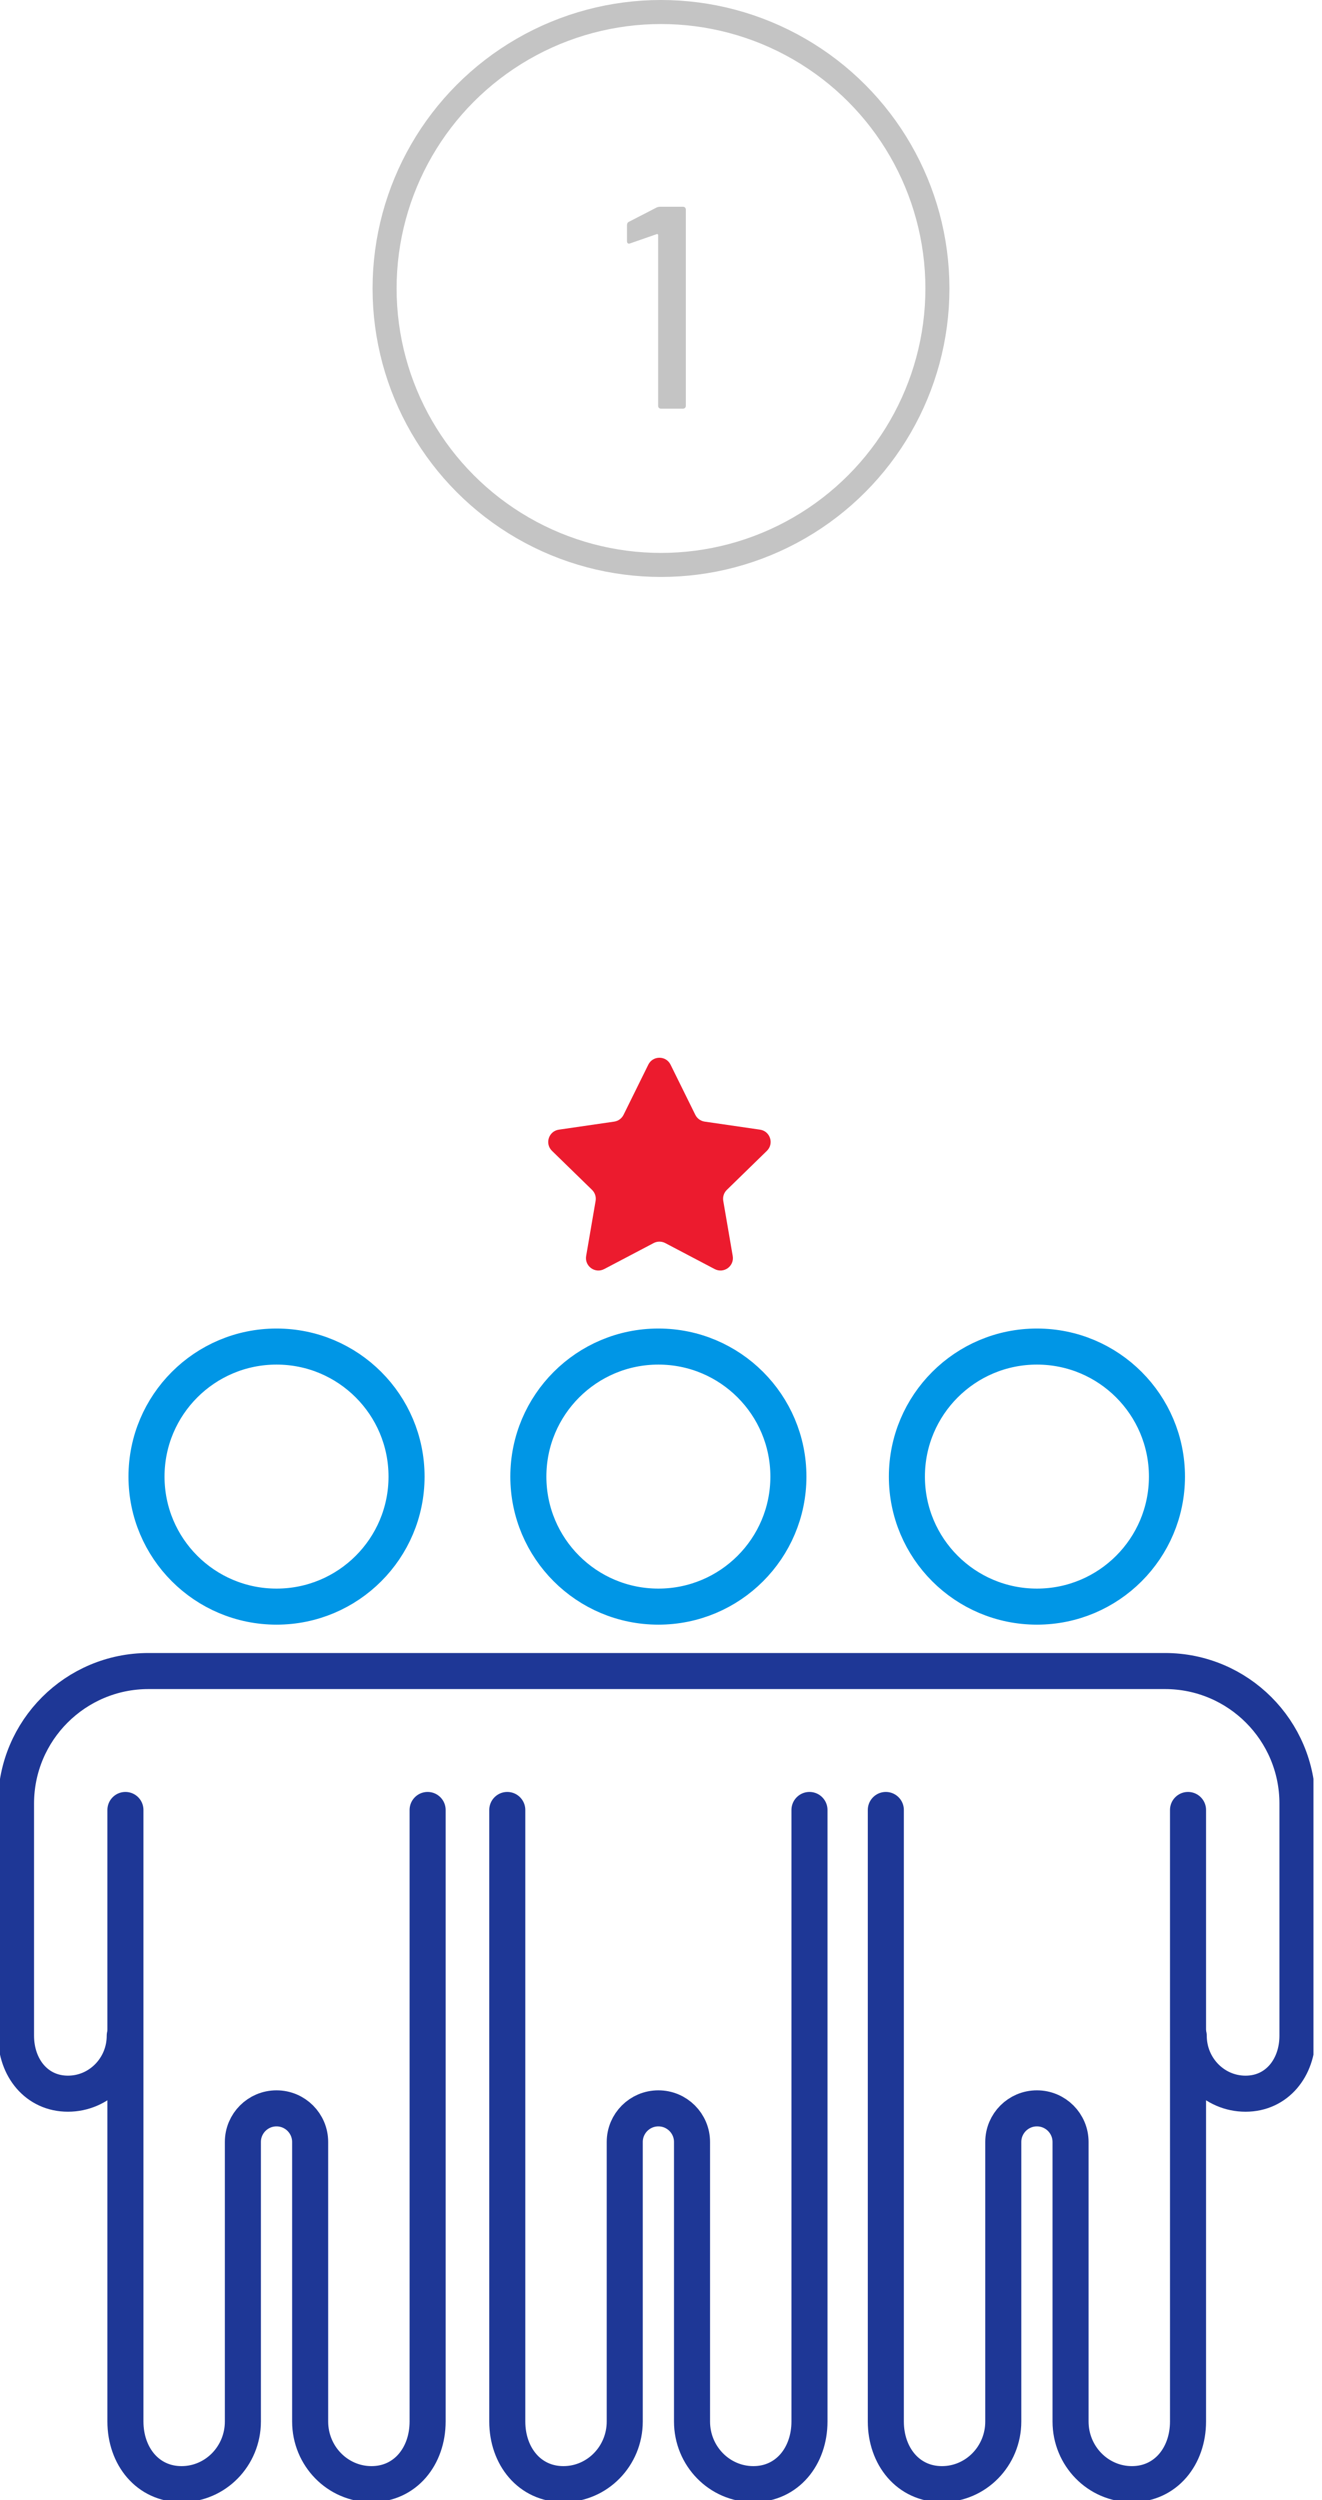<svg width="110" height="208" viewBox="0 0 110 208" fill="none" xmlns="http://www.w3.org/2000/svg">
<g clip-path="url(#clip0)">
<path d="M23.01 133.664C17.033 133.664 12.19 128.823 12.19 122.846C12.19 116.873 17.034 112.027 23.01 112.027C28.985 112.027 33.828 116.873 33.828 122.846C33.829 128.821 28.985 133.664 23.01 133.664Z" stroke="#0096E6" stroke-width="3" stroke-miterlimit="10" stroke-linecap="round" stroke-linejoin="round"/>
<path d="M10.436 150.581C10.436 158.254 10.436 172.923 10.436 172.923C10.436 172.926 10.436 172.927 10.436 172.929V196.234V201.457C10.436 204.334 12.285 206.669 15.104 206.669C17.924 206.669 20.209 204.336 20.209 201.457V196.166V189.502V178.204C20.209 176.658 21.462 175.405 23.008 175.405C24.554 175.405 25.807 176.658 25.807 178.204V189.502V196.166V201.457C25.807 204.334 28.093 206.669 30.912 206.669C33.73 206.669 35.581 204.336 35.581 201.457V196.234V172.929C35.581 172.928 35.581 172.926 35.581 172.923V150.581" stroke="#1E3796" stroke-width="3" stroke-miterlimit="10" stroke-linecap="round" stroke-linejoin="round"/>
<path d="M54.783 133.664C48.806 133.664 43.963 128.823 43.963 122.846C43.963 116.873 48.808 112.027 54.783 112.027C60.758 112.027 65.601 116.873 65.601 122.846C65.601 128.821 60.758 133.664 54.783 133.664Z" stroke="#0096E6" stroke-width="3" stroke-miterlimit="10" stroke-linecap="round" stroke-linejoin="round"/>
<path d="M42.209 150.581C42.209 158.254 42.209 172.923 42.209 172.923C42.209 172.926 42.209 172.927 42.209 172.929V196.234V201.457C42.209 204.334 44.058 206.669 46.878 206.669C49.697 206.669 51.983 204.336 51.983 201.457V196.166V189.502V178.204C51.983 176.658 53.236 175.405 54.782 175.405C56.328 175.405 57.581 176.658 57.581 178.204V189.502V196.166V201.457C57.581 204.334 59.866 206.669 62.686 206.669C65.504 206.669 67.354 204.336 67.354 201.457V196.234V172.929C67.354 172.928 67.354 172.926 67.354 172.923V150.581" stroke="#1E3796" stroke-width="3" stroke-miterlimit="10" stroke-linecap="round" stroke-linejoin="round"/>
<path d="M86.28 133.664C80.303 133.664 75.46 128.823 75.46 122.846C75.46 116.873 80.305 112.027 86.28 112.027C92.255 112.027 97.099 116.873 97.099 122.846C97.099 128.821 92.255 133.664 86.28 133.664Z" stroke="#0096E6" stroke-width="3" stroke-miterlimit="10" stroke-linecap="round" stroke-linejoin="round"/>
<path d="M73.707 150.581C73.707 158.254 73.707 172.923 73.707 172.923C73.707 172.926 73.707 172.927 73.707 172.929V196.234V201.457C73.707 204.334 75.556 206.669 78.375 206.669C81.195 206.669 83.48 204.336 83.48 201.457V196.166V189.502V178.204C83.48 176.658 84.733 175.405 86.279 175.405C87.825 175.405 89.078 176.658 89.078 178.204V189.502V196.166V201.457C89.078 204.334 91.364 206.669 94.183 206.669C97.001 206.669 98.852 204.336 98.852 201.457V196.234V172.929C98.852 172.928 98.852 172.926 98.852 172.923V150.581" stroke="#1E3796" stroke-width="3" stroke-miterlimit="10" stroke-linecap="round" stroke-linejoin="round"/>
<path d="M10.38 169.361C10.38 172.026 8.264 174.185 5.653 174.185C3.044 174.185 1.333 172.026 1.333 169.361V167.308V163.255V150.05C1.333 143.96 6.27 139.022 12.361 139.022H15.361H33.66H75.632H93.93H96.931C103.02 139.022 107.958 143.959 107.958 150.05V163.256V167.31V169.363C107.958 172.027 106.247 174.186 103.638 174.186C101.028 174.186 98.912 172.027 98.912 169.363" stroke="#1E3796" stroke-width="3" stroke-miterlimit="10" stroke-linecap="round" stroke-linejoin="round"/>
<path d="M55.796 88.576L57.855 92.748C58.006 93.054 58.297 93.264 58.634 93.313L63.238 93.982C64.085 94.105 64.424 95.146 63.81 95.745L60.479 98.992C60.235 99.229 60.124 99.571 60.181 99.907L60.968 104.492C61.113 105.337 60.227 105.98 59.468 105.582L55.351 103.417C55.049 103.26 54.689 103.26 54.389 103.417L50.271 105.582C49.513 105.981 48.627 105.337 48.772 104.492L49.559 99.907C49.617 99.572 49.505 99.229 49.261 98.992L45.929 95.745C45.315 95.146 45.654 94.105 46.502 93.982L51.106 93.313C51.442 93.264 51.734 93.052 51.884 92.748L53.943 88.576C54.322 87.807 55.417 87.807 55.796 88.576Z" fill="#EC1B2E"/>
</g>
<circle cx="55" cy="24" r="23" stroke="#C4C4C4" stroke-width="2"/>
<path d="M54.618 17.272L52.338 18.448C52.218 18.496 52.17 18.616 52.17 18.736V20.056C52.17 20.224 52.266 20.32 52.434 20.248L54.642 19.48C54.69 19.456 54.762 19.48 54.762 19.552V33.76C54.762 33.904 54.858 34 55.002 34H56.826C56.97 34 57.066 33.904 57.066 33.76V17.44C57.066 17.296 56.97 17.2 56.826 17.2H54.93C54.834 17.2 54.714 17.224 54.618 17.272Z" fill="#C4C4C4"/>
<defs>
<clipPath id="clip0">
<rect width="109.289" height="120" fill="white" transform="translate(0 88)"/>
</clipPath>
</defs>
</svg>
